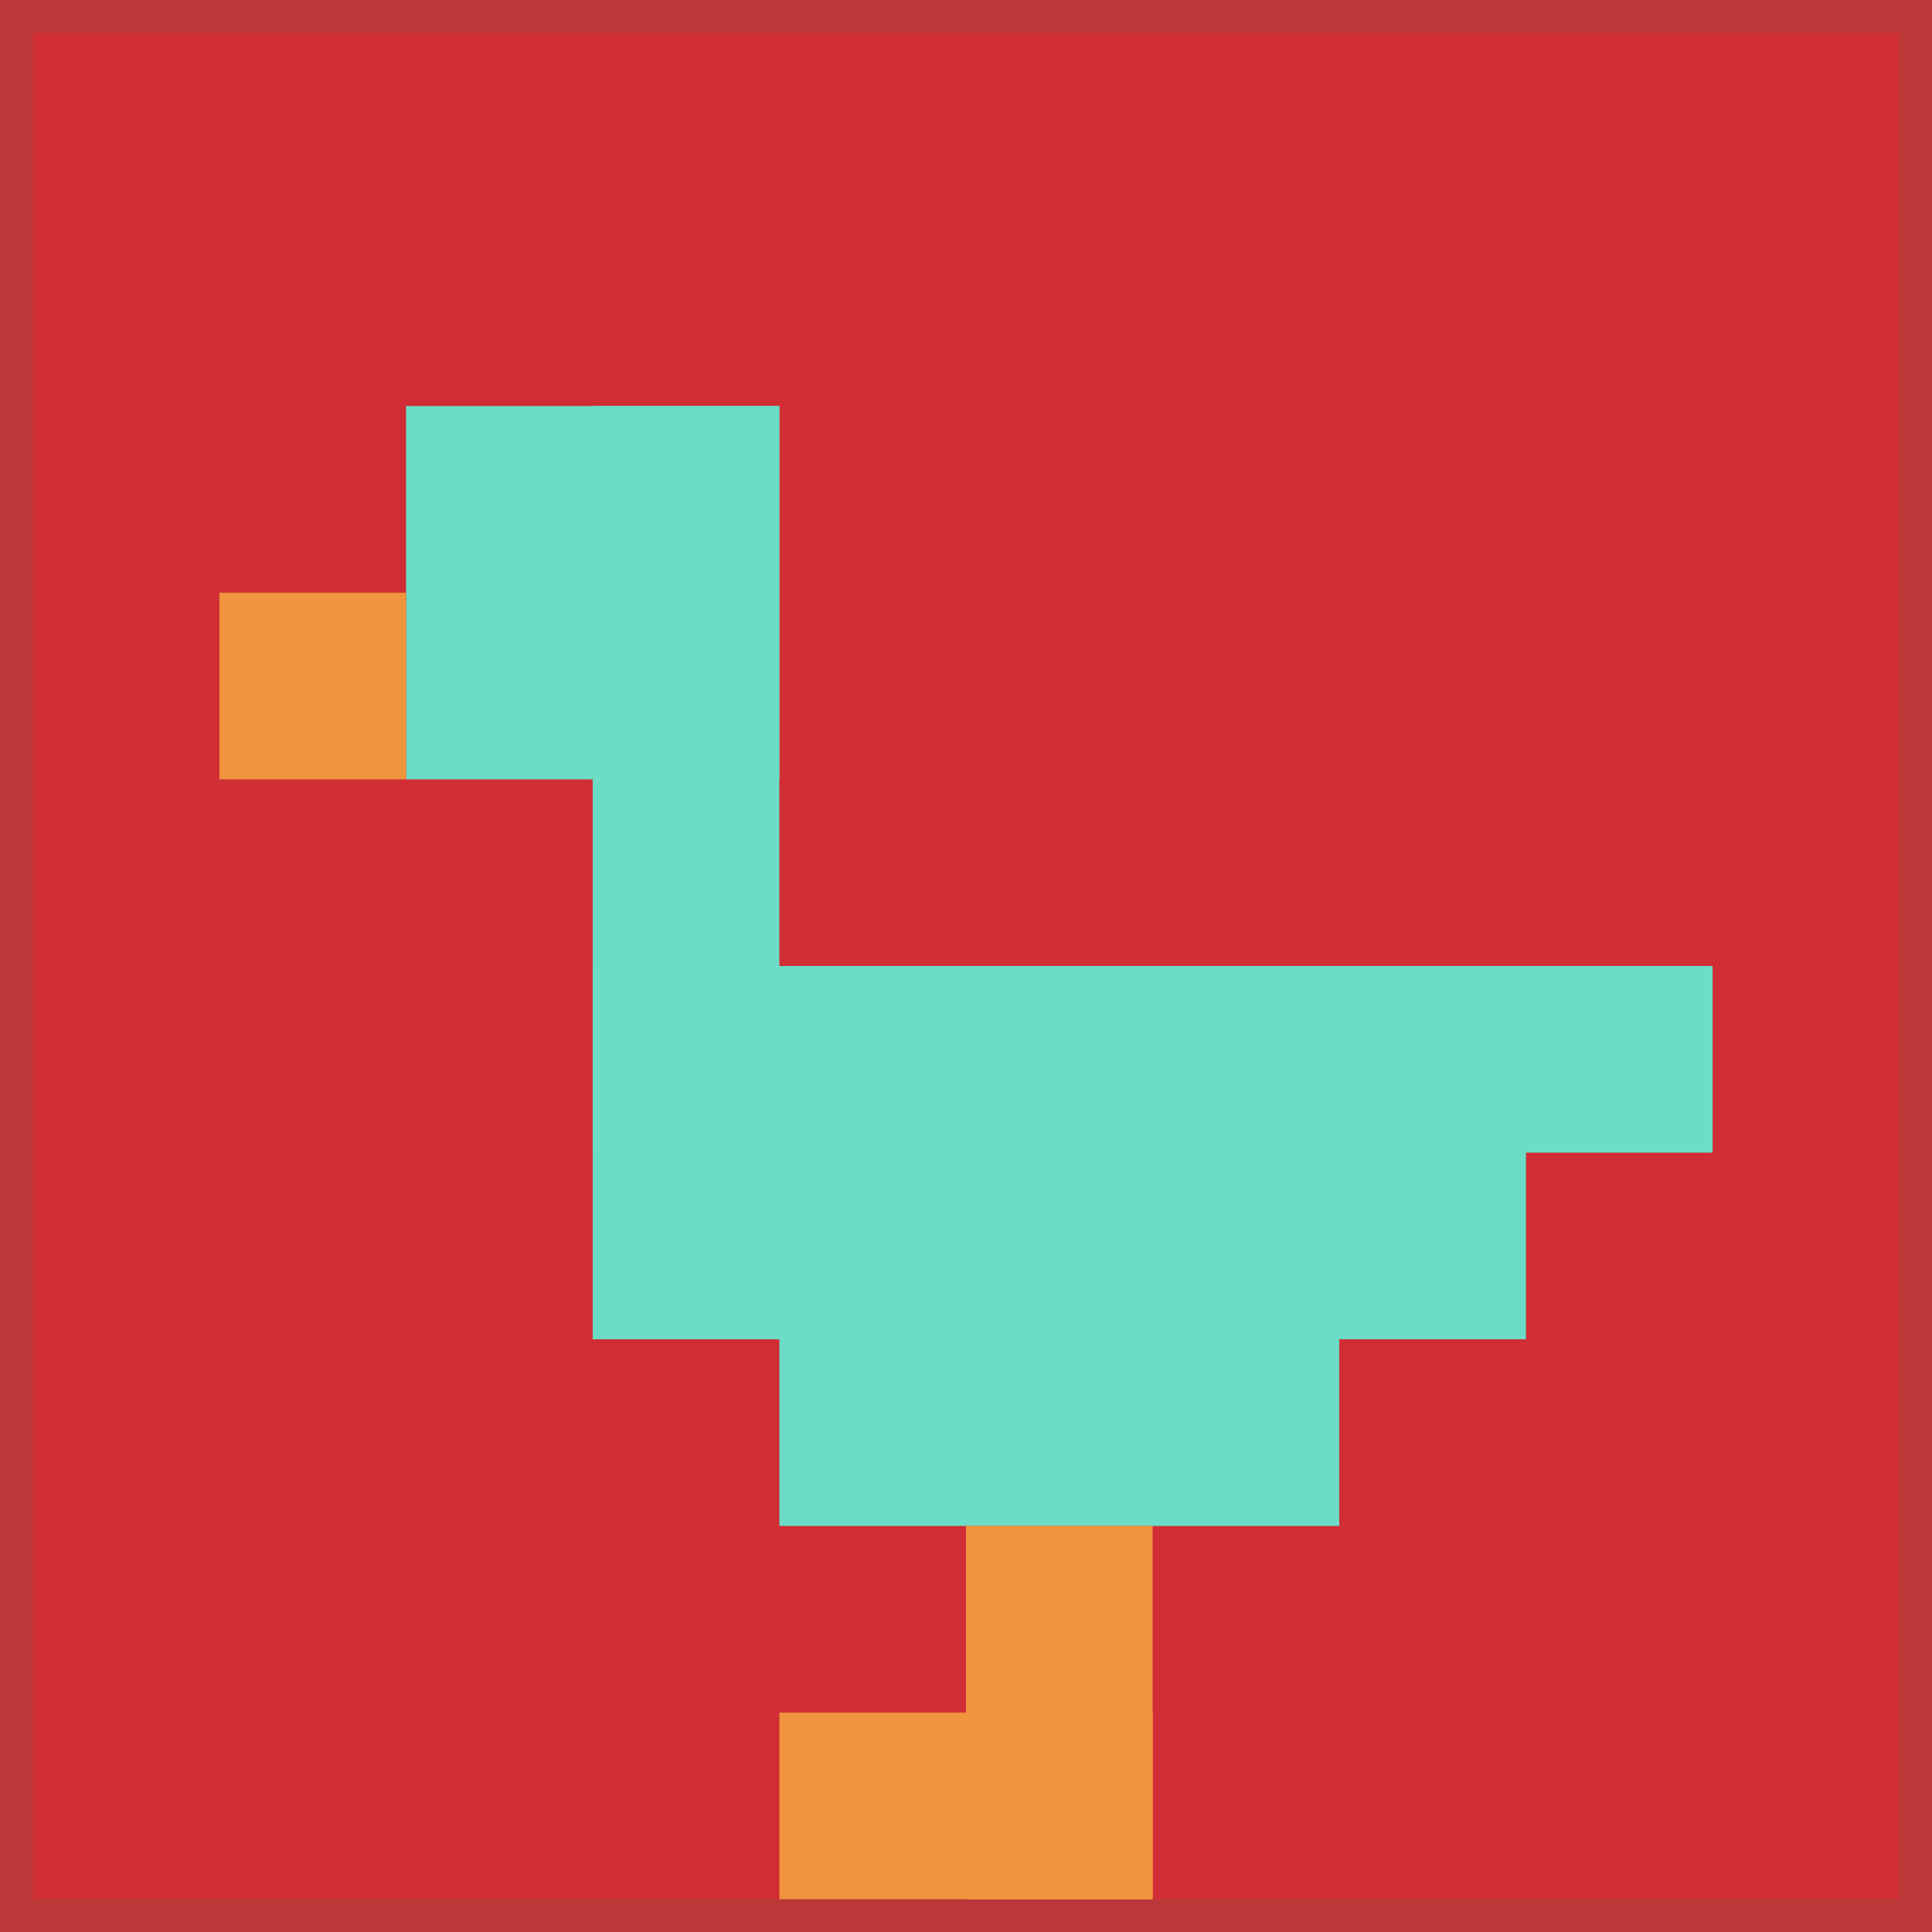 <svg xmlns="http://www.w3.org/2000/svg" version="1.1" width="826" height="826"><title>'goose-pfp-509692' by Dmitri Cherniak</title><desc>seed=509692
backgroundColor=#ba3838
padding=0
innerPadding=14
timeout=2000
dimension=1
border=false
Save=function(){return n.handleSave()}
frame=69

Rendered at Mon Sep 16 2024 00:17:33 GMT+0500 (Екатеринбург, стандартное время)
Generated in &lt;1ms
</desc><defs></defs><rect width="100%" height="100%" fill="#ba3838"></rect><g><g id="0-0"><rect x="14" y="14" height="798" width="798" fill="#D12D35"></rect><g><rect id="14-14-2-2-2-2" x="173.6" y="173.6" width="159.6" height="159.6" fill="#6BDCC5"></rect><rect id="14-14-3-2-1-4" x="253.4" y="173.6" width="79.8" height="319.2" fill="#6BDCC5"></rect><rect id="14-14-4-5-5-1" x="333.2" y="413" width="399" height="79.8" fill="#6BDCC5"></rect><rect id="14-14-3-5-5-2" x="253.4" y="413" width="399" height="159.6" fill="#6BDCC5"></rect><rect id="14-14-4-5-3-3" x="333.2" y="413" width="239.4" height="239.4" fill="#6BDCC5"></rect><rect id="14-14-1-3-1-1" x="93.8" y="253.4" width="79.8" height="79.8" fill="#F0943E"></rect><rect id="14-14-5-8-1-2" x="413" y="652.4" width="79.8" height="159.6" fill="#F0943E"></rect><rect id="14-14-4-9-2-1" x="333.2" y="732.2" width="159.6" height="79.8" fill="#F0943E"></rect></g><rect x="14" y="14" stroke="white" stroke-width="0" height="798" width="798" fill="none"></rect></g></g></svg>